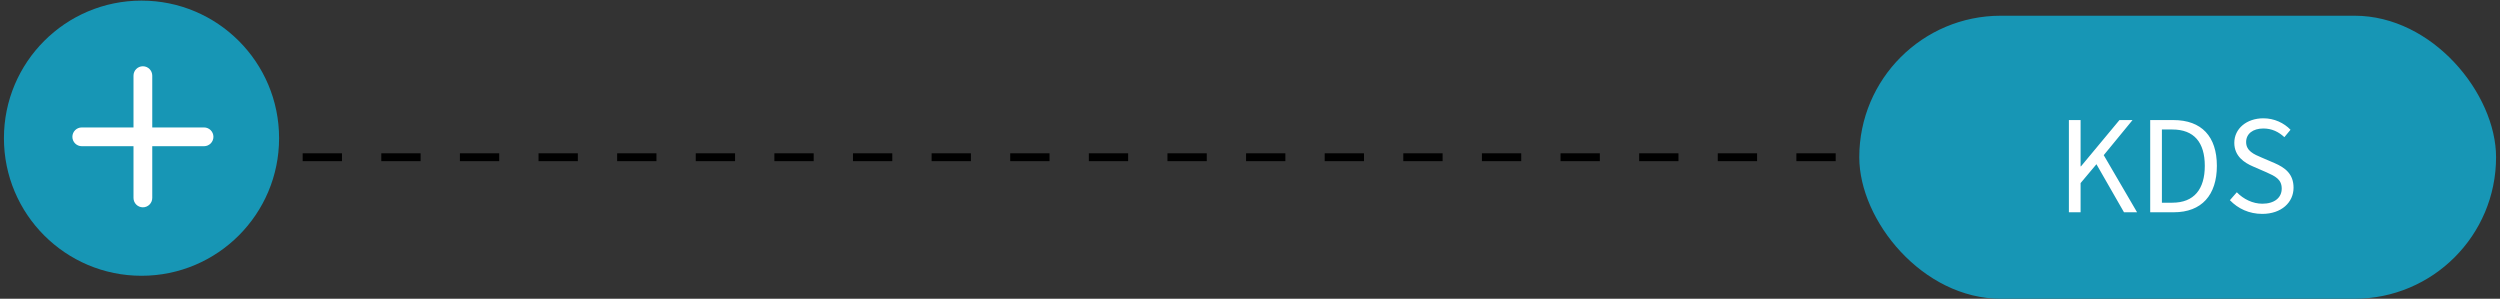 <svg width="318" height="38" viewBox="0 0 318 38" fill="none" xmlns="http://www.w3.org/2000/svg">
<rect x="0" y="0" width="318" height="38" fill="#333333" stroke="none"/>
<path d="M293.5 20L35.5 20" stroke="black" stroke-dasharray="5 5"/>
<rect x="236.5" y="2" width="81" height="36" rx="18" fill="#1796B5"/>
<path d="M263.163 27H264.651V23.288L266.667 20.888L270.171 27H271.835L267.595 19.736L271.259 15.272H269.595L264.699 21.16H264.651V15.272H263.163V27ZM273.506 27H276.514C280.05 27 281.986 24.808 281.986 21.096C281.986 17.368 280.05 15.272 276.45 15.272H273.506V27ZM274.994 25.784V16.472H276.322C279.09 16.472 280.45 18.12 280.45 21.096C280.45 24.056 279.09 25.784 276.322 25.784H274.994ZM287.755 27.208C290.203 27.208 291.739 25.736 291.739 23.88C291.739 22.136 290.683 21.336 289.323 20.744L287.643 20.024C286.731 19.64 285.707 19.208 285.707 18.072C285.707 17.016 286.571 16.344 287.899 16.344C288.987 16.344 289.851 16.776 290.571 17.448L291.355 16.504C290.523 15.64 289.291 15.048 287.899 15.048C285.771 15.048 284.203 16.36 284.203 18.168C284.203 19.88 285.499 20.712 286.587 21.176L288.283 21.912C289.387 22.408 290.235 22.792 290.235 23.992C290.235 25.144 289.307 25.912 287.771 25.912C286.555 25.912 285.371 25.336 284.523 24.456L283.643 25.464C284.667 26.536 286.091 27.208 287.755 27.208Z" fill="white"/>
<path d="M0.5 17.578C0.5 27.243 8.335 35.078 18 35.078C27.665 35.078 35.5 27.243 35.5 17.578C35.5 7.913 27.665 0.078 18 0.078C8.335 0.078 0.5 7.913 0.5 17.578Z" fill="#1796B5"/>
<path fill-rule="evenodd" clip-rule="evenodd" d="M27.148 17.404C27.148 16.745 26.614 16.211 25.955 16.211H10.4C9.741 16.211 9.207 16.745 9.207 17.404C9.207 18.063 9.741 18.597 10.4 18.597H25.955C26.614 18.597 27.148 18.063 27.148 17.404Z" fill="white"/>
<path fill-rule="evenodd" clip-rule="evenodd" d="M18.174 26.371C18.833 26.371 19.367 25.837 19.367 25.178L19.367 9.622C19.367 8.963 18.833 8.429 18.174 8.429C17.515 8.429 16.981 8.963 16.981 9.622L16.981 25.178C16.981 25.837 17.515 26.371 18.174 26.371Z" fill="white"/>
</svg>
